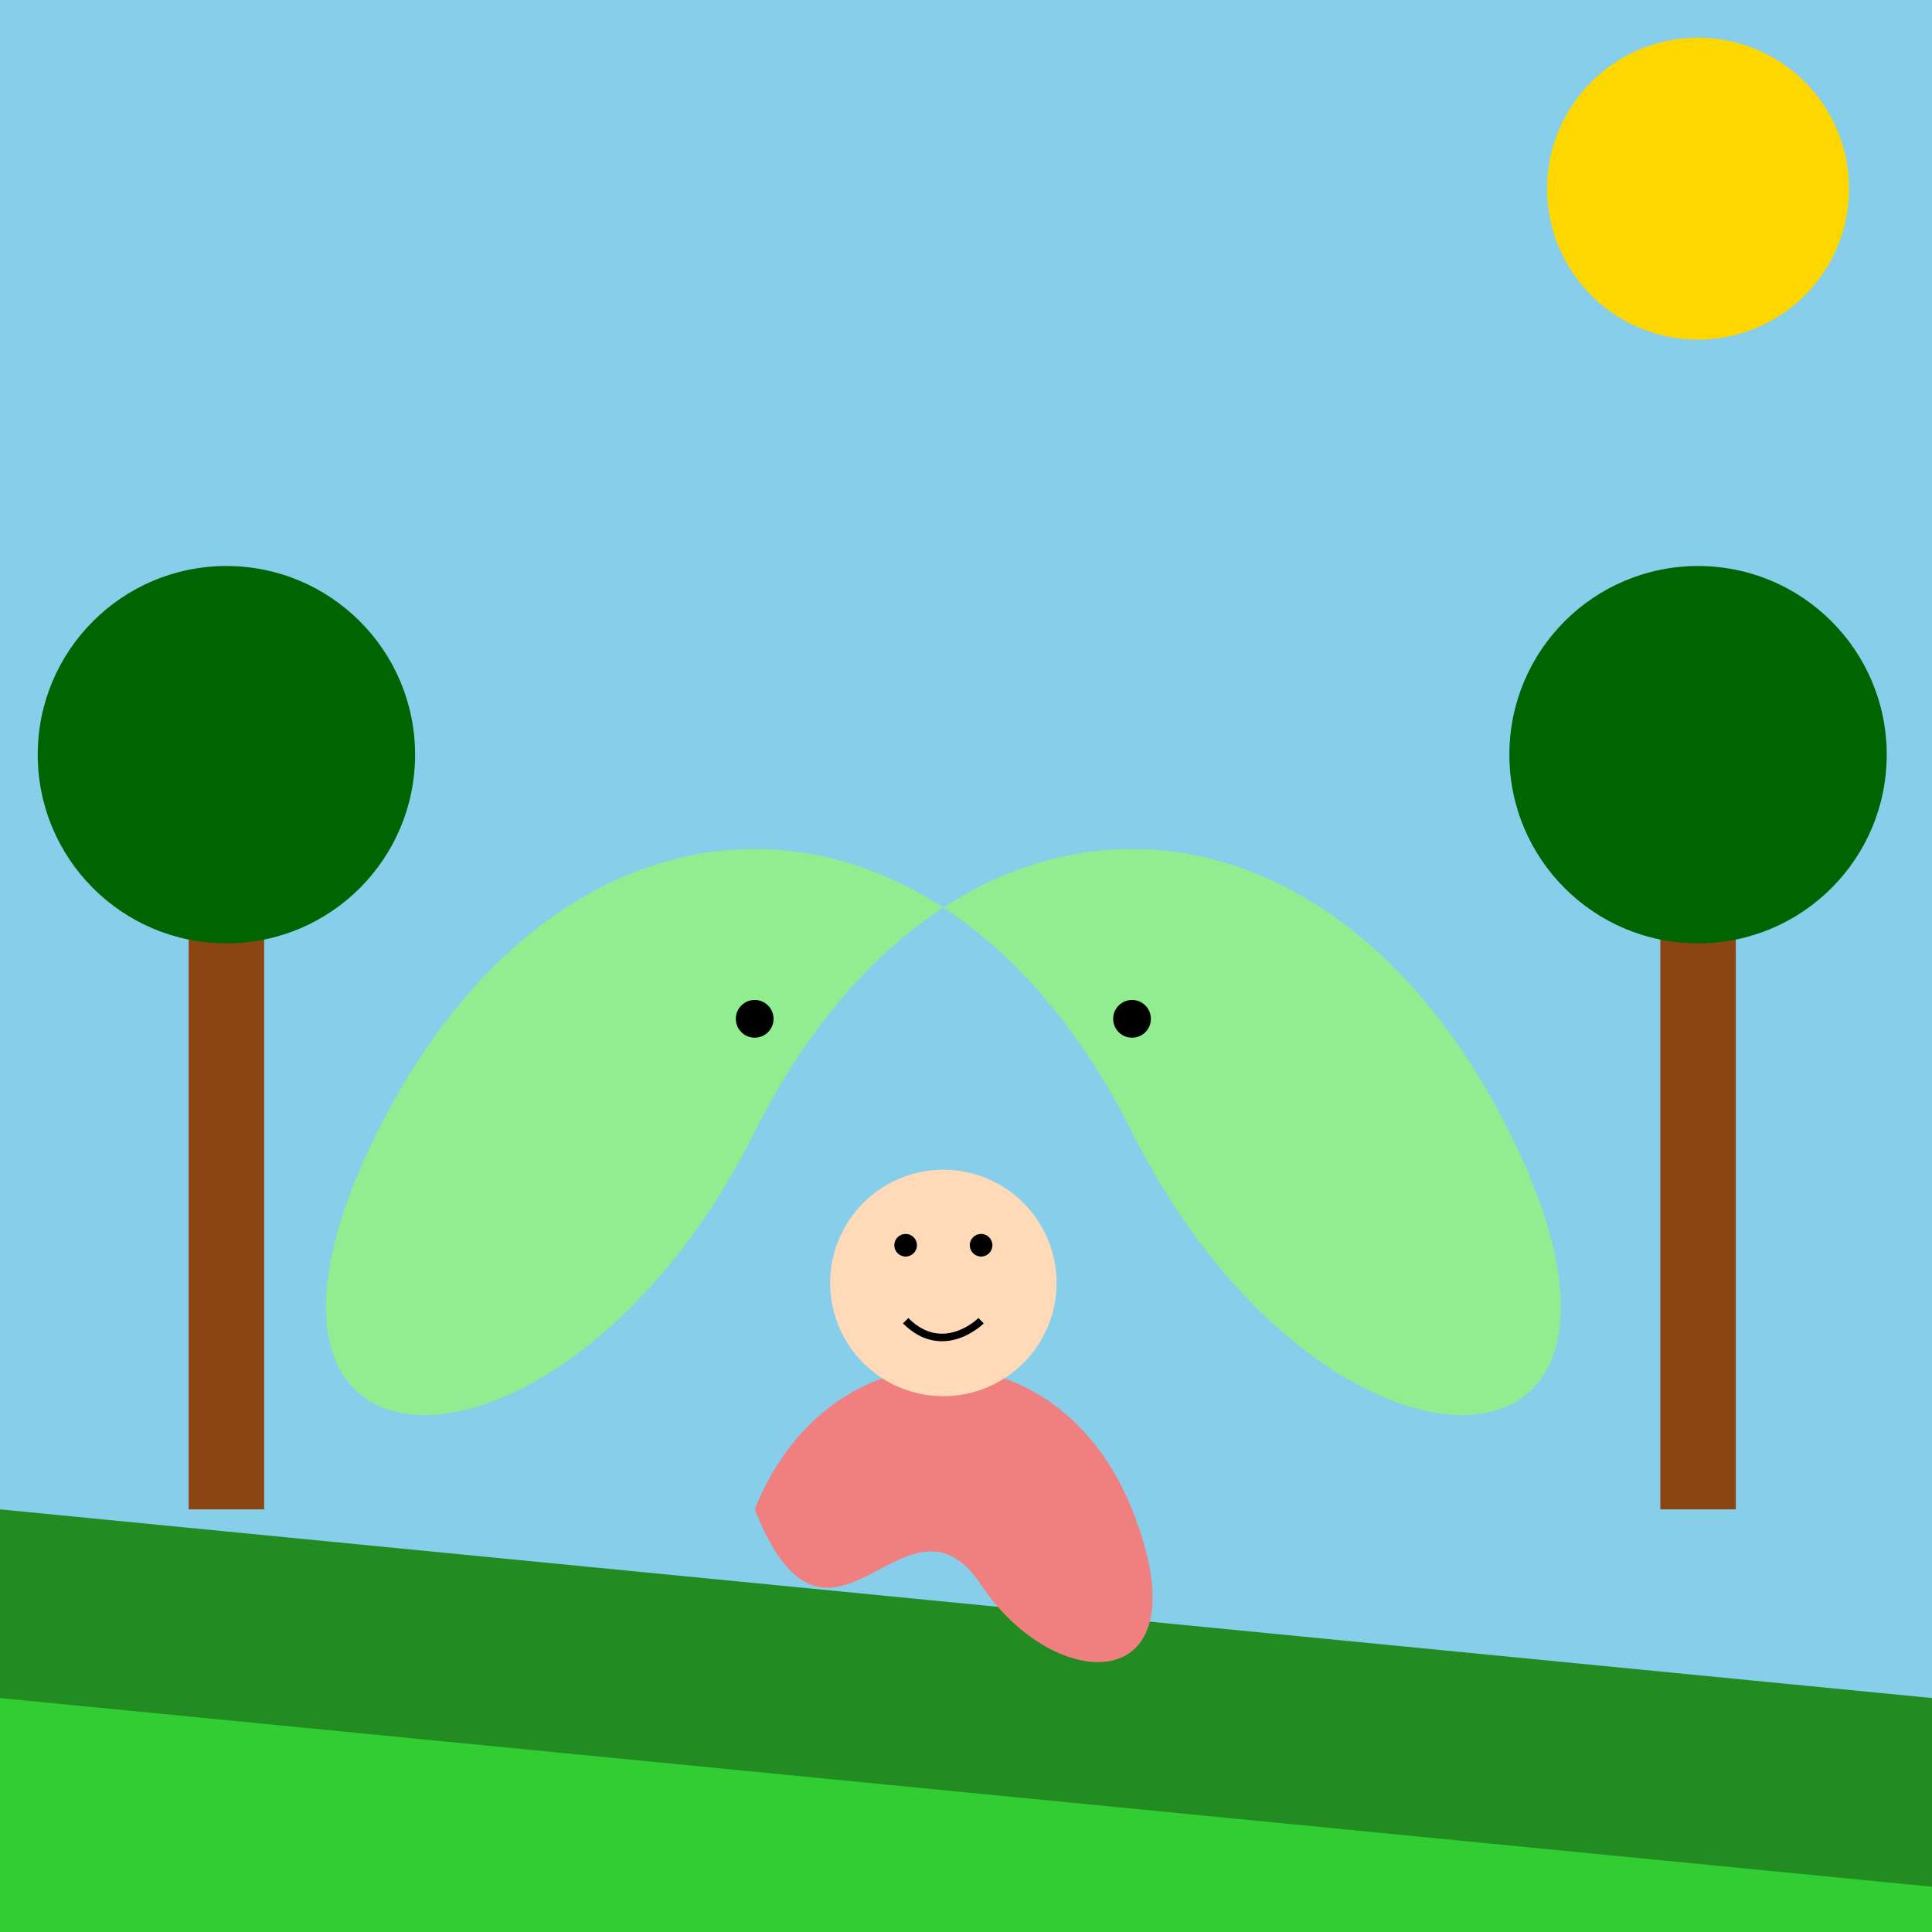 <!--

Generated by DrawGPT.
Free, open source, AI generated images in SVG, PNG, and HTML Canvas format.
https://drawgpt.ai

Created: 2025-06-13T17:11:25+00:00
-->
<svg   viewBox="0 0 512 512" xmlns="http://www.w3.org/2000/svg" xmlns:xlink="http://www.w3.org/1999/xlink">
  <title>Anaconda's Playful Hug</title>
  <desc>A playful anaconda is giving a lady a gentle, squeezy hug. No devouring, just good vibes! It's all fun and games until someone gets tickled.</desc>
  <rect id="background" class="background" width="512" height="512" fill="#87CEEB"/>
  <path id="grass_1" class="grass" d="M0,400 L512,450 L512,512 L0,512 Z" fill="#228B22"/>
  <path id="grass_2" class="grass" d="M0,450 L512,500 L512,512 L0,512 Z" fill="#32CD32"/>

  <!-- Playful Anaconda -->
  <path id="anaconda_body" class="anaconda" fill="#90EE90" d="M100,300 C150,200 250,200 300,300 C350,400 450,400 400,300 C350,200 250,200 200,300 C150,400 50,400 100,300 Z">
    <animate attributeName="d" values="M100,300 C150,200 250,200 300,300 C350,400 450,400 400,300 C350,200 250,200 200,300 C150,400 50,400 100,300 Z;
                                        M100,300 C150,220 250,220 300,300 C350,380 450,380 400,300 C350,220 250,220 200,300 C150,380 50,380 100,300 Z;
                                        M100,300 C150,200 250,200 300,300 C350,400 450,400 400,300 C350,200 250,200 200,300 C150,400 50,400 100,300 Z"
             dur="5s" repeatCount="indefinite"/>
  </path>
  <ellipse id="anaconda_eye_1" class="anaconda_eye" cx="200" cy="270" rx="5" ry="5" fill="black"/>
  <ellipse id="anaconda_eye_2" class="anaconda_eye" cx="300" cy="270" rx="5" ry="5" fill="black"/>

  <!-- Lady -->
  <path id="lady_body" class="lady" fill="#F08080" d="M200,400 C220,350 280,350 300,400 C320,450 280,450 260,420 C240,390 220,450 200,400 Z">
    <animate attributeName="d" values="M200,400 C220,350 280,350 300,400 C320,450 280,450 260,420 C240,390 220,450 200,400 Z;
                                        M200,400 C220,360 280,360 300,400 C320,440 280,440 260,420 C240,400 220,440 200,400 Z;
                                        M200,400 C220,350 280,350 300,400 C320,450 280,450 260,420 C240,390 220,450 200,400 Z"
             dur="5s" repeatCount="indefinite"/>
  </path>
  <circle id="lady_head" class="lady_head" cx="250" cy="340" r="30" fill="#FFDAB9">
    <animate attributeName="cy" values="340;330;340" dur="5s" repeatCount="indefinite"/>
  </circle>
  <ellipse id="lady_eye_1" class="lady_eye" cx="240" cy="330" rx="3" ry="3" fill="black"/>
  <ellipse id="lady_eye_2" class="lady_eye" cx="260" cy="330" rx="3" ry="3" fill="black"/>
  <path id="lady_mouth" class="lady_mouth" d="M240,350 C250,360 260,350 260,350" stroke="black" stroke-width="2" fill="none"/>

  <!-- Trees in the background -->
  <rect id="tree_trunk_1" class="tree_trunk" x="50" y="200" width="20" height="200" fill="#8B4513"/>
  <circle id="tree_leaves_1" class="tree_leaves" cx="60" cy="200" r="50" fill="#006400"/>
  <rect id="tree_trunk_2" class="tree_trunk" x="440" y="200" width="20" height="200" fill="#8B4513"/>
  <circle id="tree_leaves_2" class="tree_leaves" cx="450" cy="200" r="50" fill="#006400"/>

    <!-- Sun -->
    <circle id="sun" class="sun" cx="450" cy="50" r="40" fill="#FFD700">
        <animate attributeName="cx" values="450;460;450" dur="5s" repeatCount="indefinite"/>
    </circle>
</svg>